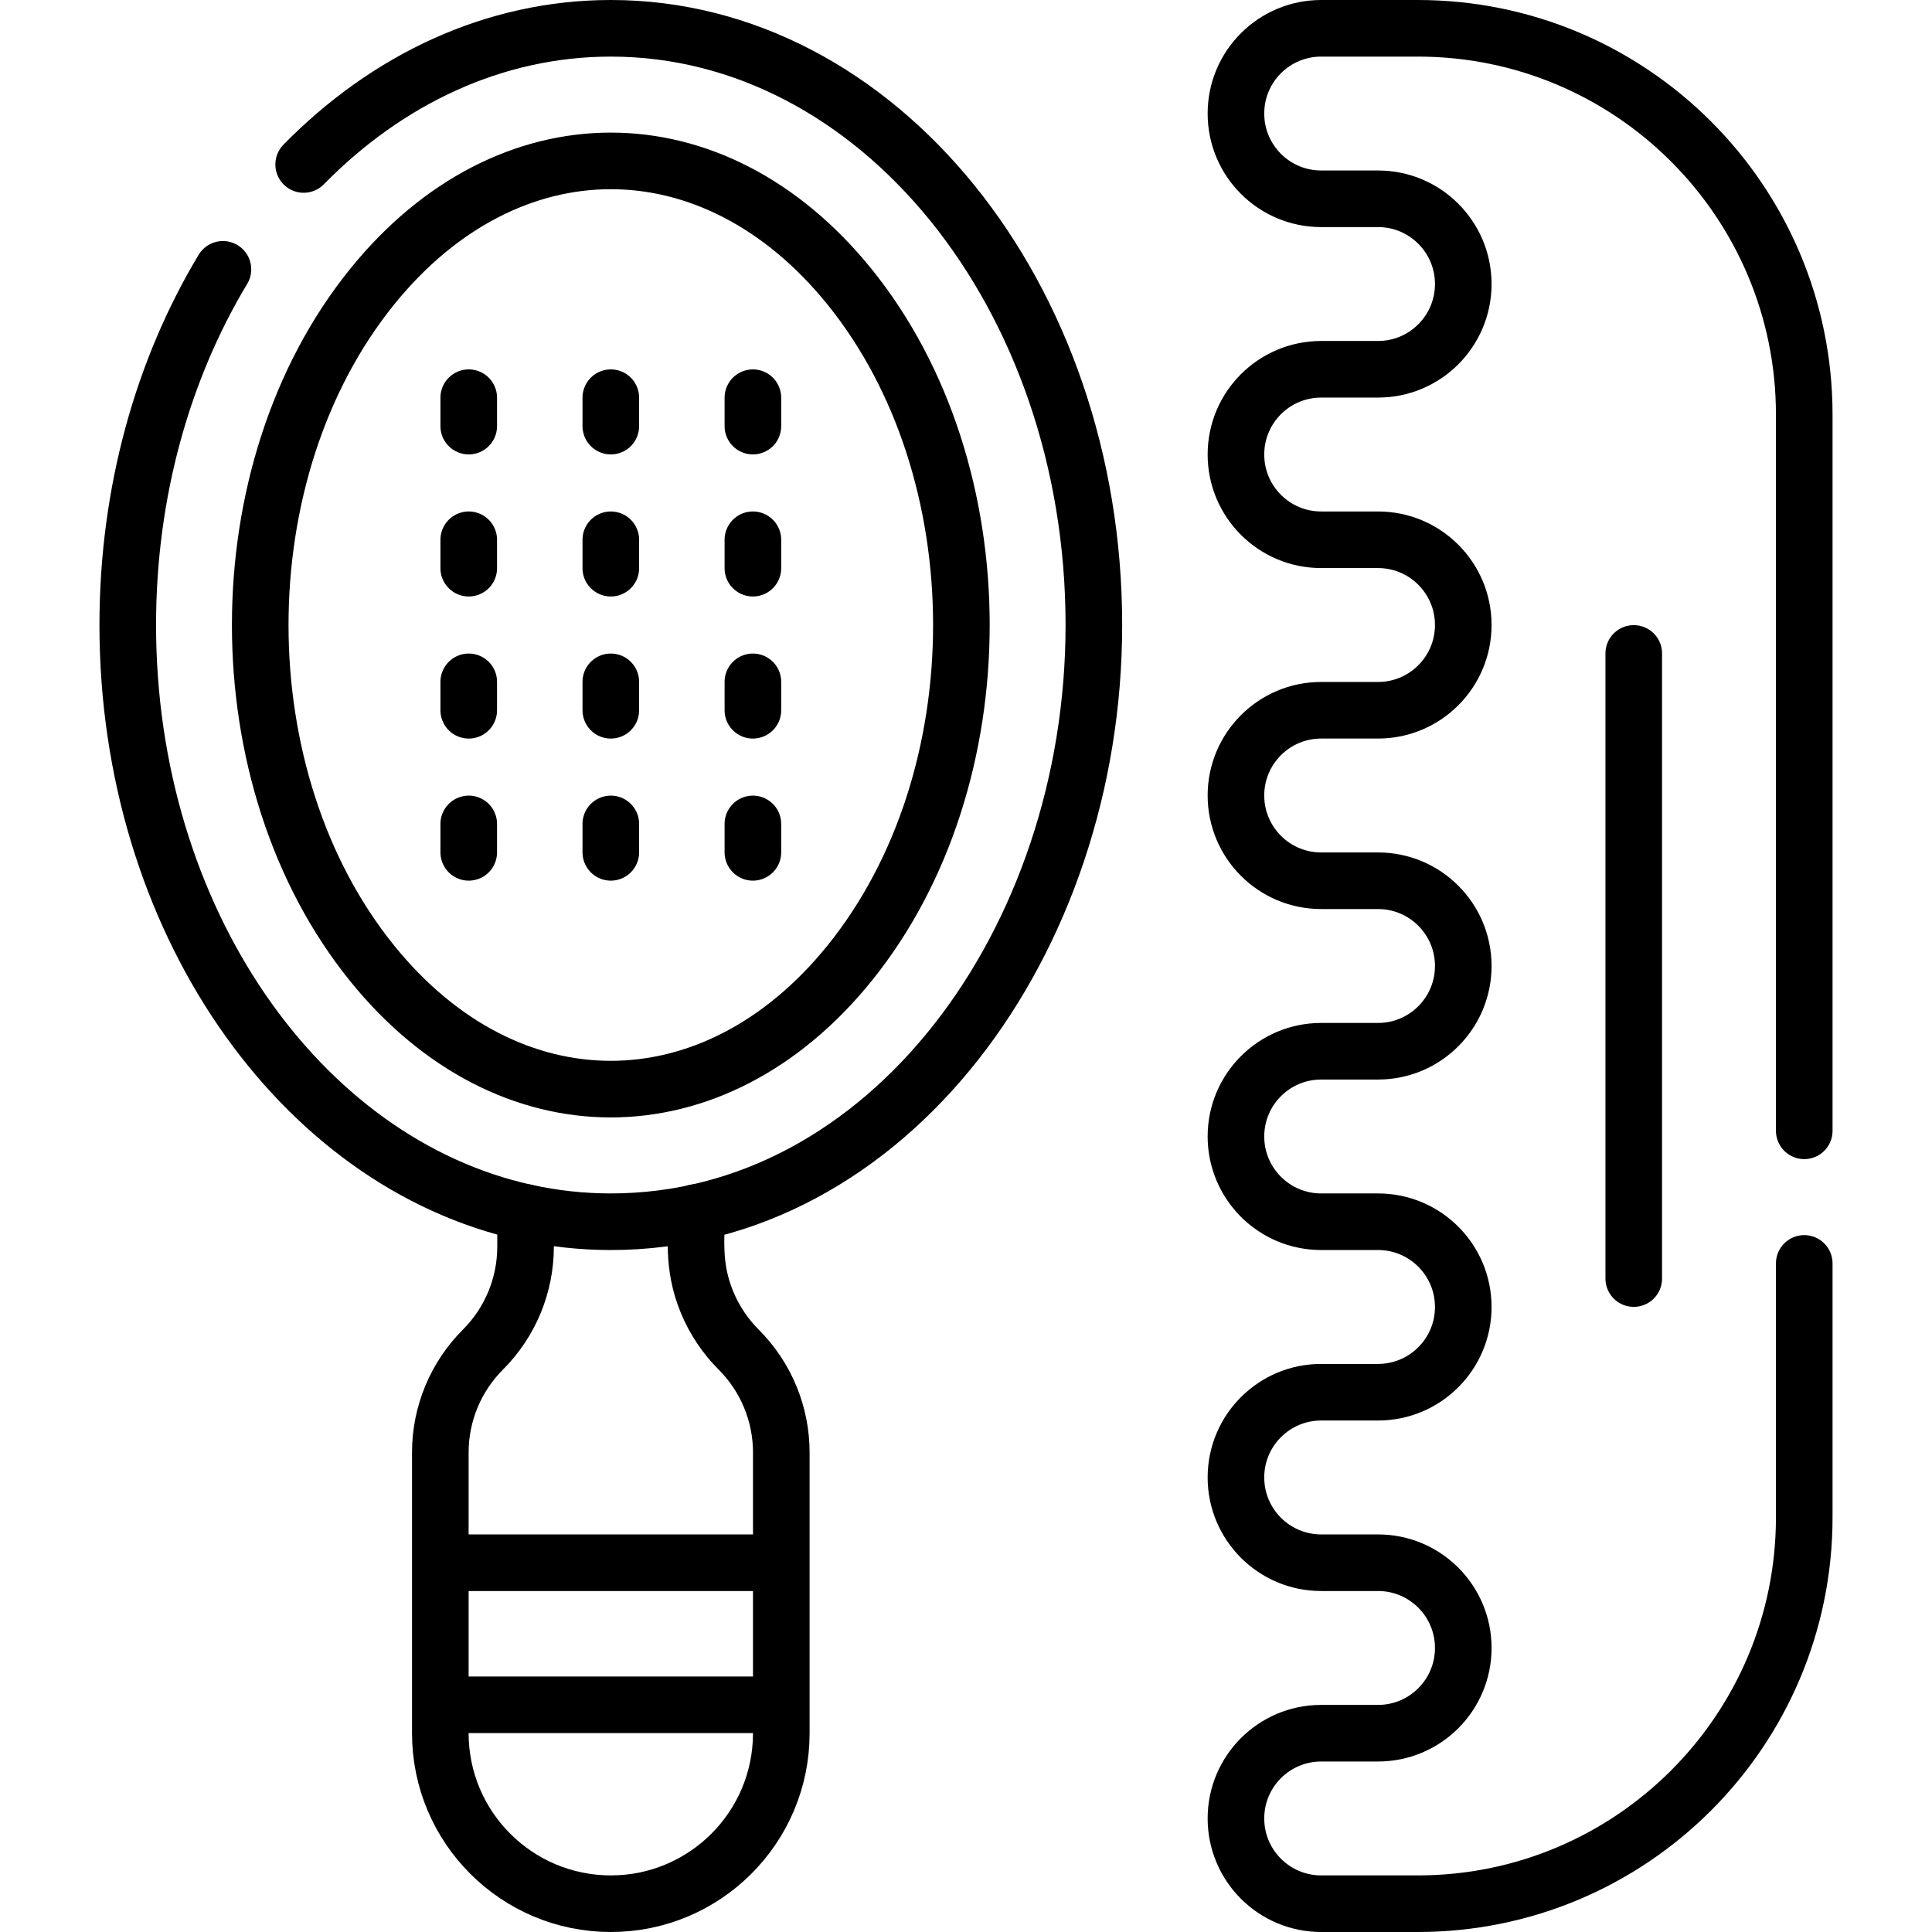<?xml version="1.0" encoding="UTF-8"?> <svg xmlns="http://www.w3.org/2000/svg" width="512" height="512" viewBox="0 0 512 512" fill="none"> <path d="M199.523 105.394V112.924M161.871 105.394V112.924M124.22 105.394V112.924M199.523 143.045V150.576M161.871 143.045V150.576M124.22 143.045V150.576M199.523 180.697V188.227M161.871 180.697V188.227M124.22 180.697V188.227M199.523 218.348V225.879M161.871 218.348V225.879M124.22 218.348V225.879M184.462 321.313C184.791 327.551 183.273 335.204 187.394 345.149C189.335 349.827 192.177 354.077 195.758 357.659C202.99 364.892 207.053 374.701 207.053 384.929V459.318C207.053 484.281 186.813 504.5 161.871 504.5C136.921 504.5 116.689 484.269 116.689 459.318V384.929C116.687 379.864 117.684 374.849 119.622 370.17C121.56 365.491 124.402 361.239 127.984 357.659C135.216 350.426 139.279 340.617 139.279 330.389V321.312M116.689 414.136H207.053M116.689 451.788H207.053" stroke="black" stroke-width="15" stroke-miterlimit="10" stroke-linecap="round" stroke-linejoin="round"></path> <path d="M80.474 43.585C102.593 21.045 130.957 7.5 161.871 7.5C232.576 7.5 289.886 78.305 289.886 165.636C289.886 249.614 235.136 323.772 161.871 323.772C154.16 323.772 146.61 322.929 139.28 321.312C79.349 308.14 33.856 243.449 33.856 165.636C33.856 130.314 43.234 97.703 59.077 71.377" stroke="black" stroke-width="15" stroke-miterlimit="10" stroke-linecap="round" stroke-linejoin="round"></path> <path d="M478.144 334.817V402.088C478.144 458.646 432.289 504.5 375.732 504.5H350.129C337.639 504.5 327.538 494.369 327.538 481.909C327.538 469.429 337.649 459.318 350.129 459.318H365.19C377.68 459.318 387.781 449.187 387.781 436.727C387.781 424.247 377.67 414.136 365.19 414.136H350.129C337.639 414.136 327.538 404.005 327.538 391.545C327.538 379.065 337.649 368.954 350.129 368.954H365.19C377.68 368.954 387.781 358.823 387.781 346.363C387.781 333.883 377.67 323.772 365.19 323.772H350.129C337.639 323.772 327.538 313.641 327.538 301.181C327.538 288.701 337.649 278.59 350.129 278.59H365.19C377.68 278.59 387.781 268.459 387.781 255.999C387.781 243.519 377.67 233.408 365.19 233.408H350.129C337.639 233.408 327.538 223.277 327.538 210.817C327.538 198.337 337.649 188.226 350.129 188.226H365.19C377.68 188.226 387.781 178.095 387.781 165.635C387.781 153.155 377.67 143.044 365.19 143.044H350.129C337.639 143.044 327.538 132.913 327.538 120.453C327.538 107.973 337.649 97.862 350.129 97.862H365.19C377.68 97.862 387.781 87.731 387.781 75.271C387.781 62.791 377.67 52.68 365.19 52.68H350.129C337.649 52.68 327.538 42.569 327.538 30.089C327.538 17.609 337.649 7.5 350.129 7.5H375.732C432.29 7.5 478.144 53.355 478.144 109.912V299.676M432.962 173.167V338.833M98.667 255.347C59.06 206.431 59.066 124.835 98.667 75.925C134.543 31.588 189.133 31.506 225.076 75.925C264.683 124.841 264.677 206.437 225.076 255.347C189.2 299.684 134.61 299.767 98.667 255.347Z" stroke="black" stroke-width="15" stroke-miterlimit="10" stroke-linecap="round" stroke-linejoin="round"></path> </svg> 